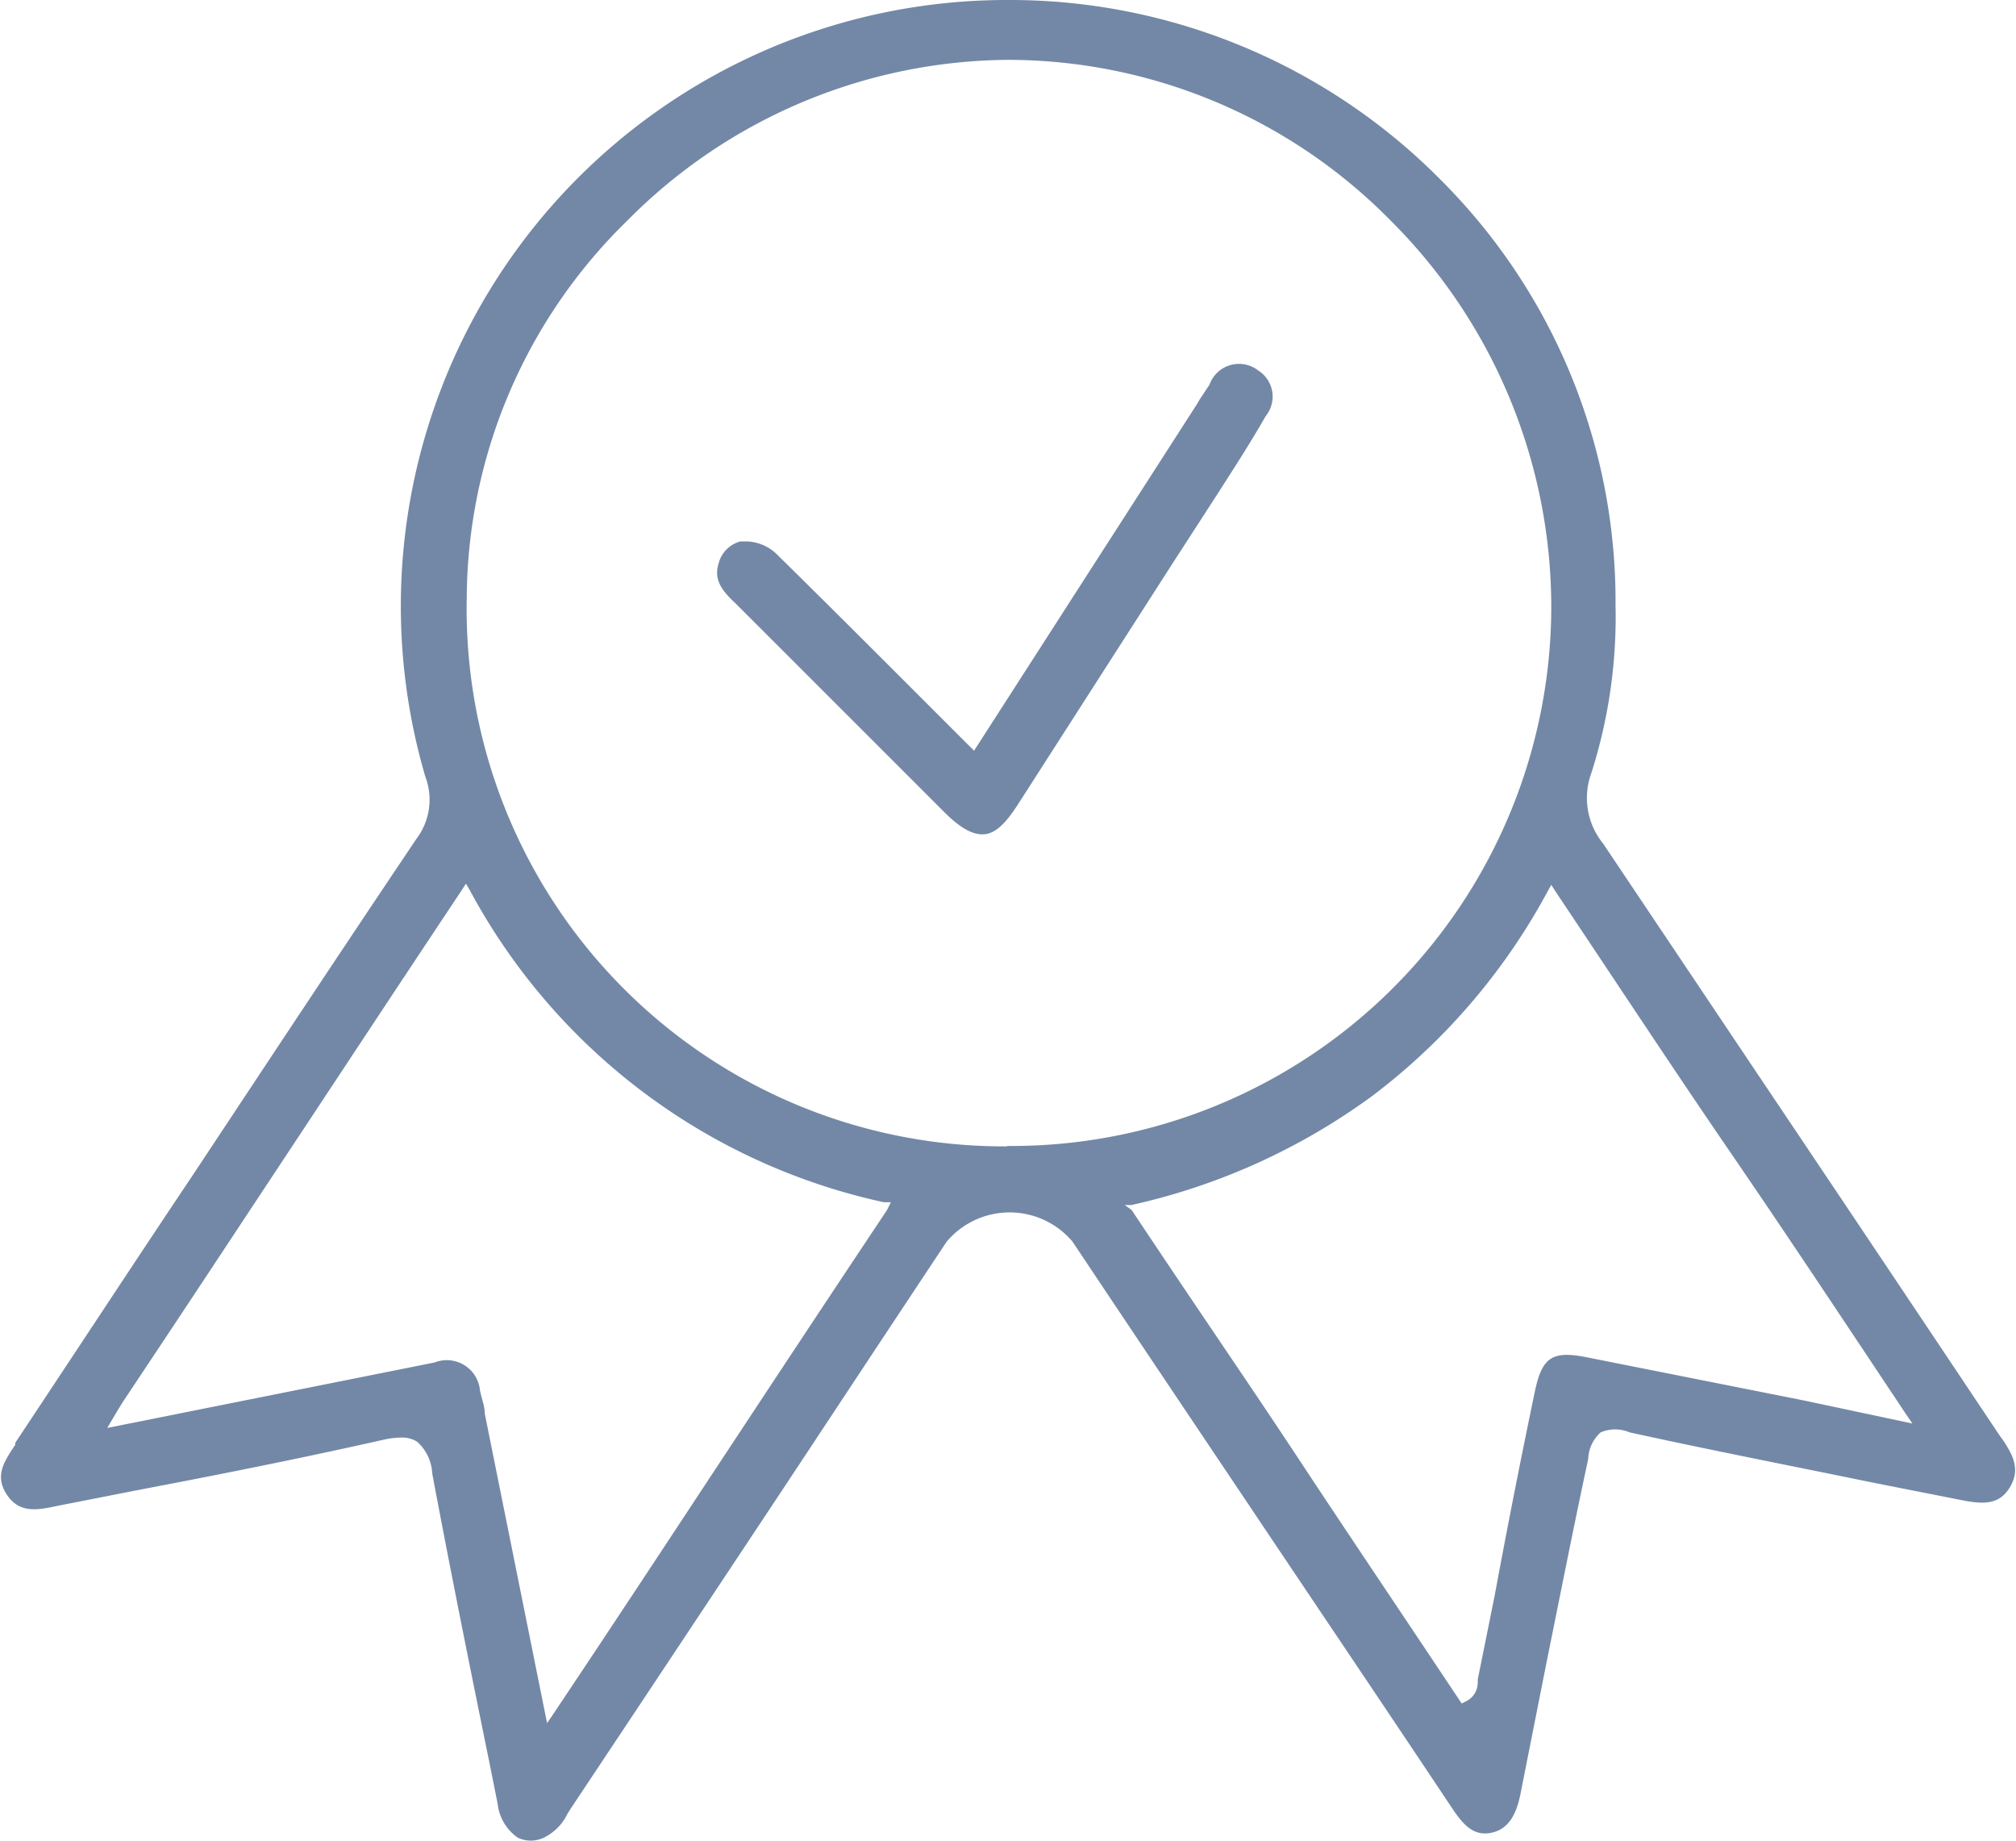 <svg xmlns="http://www.w3.org/2000/svg" viewBox="0 0 50.19 45.83"><defs><style>.cls-1{fill:#7388a6;}</style></defs><title>valores</title><g id="Capa_2" data-name="Capa 2"><g id="texto"><path class="cls-1" d="M49.85,35.83l-.06-.08c-2.41-3.61-4.24-6.34-6.18-9.23L39.91,21a1.8,1.8,0,0,1-.29-1.76,12.78,12.78,0,0,0,.6-4.18A14.82,14.82,0,0,0,35.86,4.47,15.08,15.08,0,0,0,25.09,0H25A15.09,15.09,0,0,0,10.59,19.34a1.61,1.61,0,0,1-.22,1.54c-2.17,3.23-3.83,5.75-5.6,8.42-1.34,2-2.73,4.12-4.39,6.62l0,.05c-.28.42-.52.77-.21,1.24s.75.39,1.26.28l2.09-.41c2-.38,4-.78,6-1.23a2.13,2.13,0,0,1,.46-.06.7.7,0,0,1,.4.1,1.12,1.12,0,0,1,.38.79c.45,2.4.94,4.83,1.42,7.18l.21,1.05a1.18,1.18,0,0,0,.5.84.75.75,0,0,0,.65,0,1.27,1.27,0,0,0,.58-.58l.08-.13c1.79-2.69,3.23-4.86,4.65-7s2.9-4.39,4.72-7.13a2.05,2.05,0,0,1,3.13,0c1.74,2.61,3.14,4.69,4.52,6.75,1.54,2.3,3,4.46,4.9,7.31.29.44.55.75,1,.66s.64-.48.74-1q.34-1.72.68-3.43c.33-1.63.65-3.25,1-4.88a.93.93,0,0,1,.31-.66.92.92,0,0,1,.72,0c2,.44,4.06.84,6,1.24l2.18.43c.58.12,1,.16,1.28-.29S50.12,36.23,49.85,35.83Zm-27.77-5.7c-1.62,2.43-2.86,4.31-4.1,6.19s-2.52,3.83-4.19,6.33l-.17.25-1.55-7.7c0-.19-.08-.38-.12-.58a.83.83,0,0,0-1.13-.7l-6.3,1.26-1.85.37.26-.44.13-.21c1.62-2.43,2.87-4.33,4.14-6.25s2.6-3.94,4.29-6.48l.11-.17.1.17A15.41,15.41,0,0,0,22,29.93l.18,0Zm3-1.59h0A13.38,13.38,0,0,1,11.62,14.9a13.21,13.21,0,0,1,4-9.41,13.46,13.46,0,0,1,9.49-4h0a13.38,13.38,0,0,1,9.51,4,13.59,13.59,0,0,1,4,9.7A13.44,13.44,0,0,1,25.07,28.53Zm19.85,6.33L39.5,33.79c-.86-.17-1.11,0-1.29.86q-.53,2.54-1,5.08l-.42,2.08s0,.05,0,.08a.52.52,0,0,1-.3.47l-.1.05-.06-.09c-1.58-2.37-2.8-4.18-4-6s-2.51-3.72-4.16-6.2L28,30l.17,0a16,16,0,0,0,6-2.72,15.72,15.72,0,0,0,4.35-5.07l.1-.18.11.17c1.71,2.56,3,4.52,4.35,6.49s2.65,3.93,4.36,6.5l.17.25Z"/><path class="cls-1" d="M30.11,9.58l-.24.36-.07.12-5.55,8.63-1.48-1.48c-1.14-1.14-2.26-2.26-3.4-3.38a1.12,1.12,0,0,0-.76-.35l-.18,0a.76.76,0,0,0-.54.55c-.13.42.1.69.43,1l1.41,1.41,3.77,3.77c.41.41.72.58,1,.56s.53-.26.84-.74l3.85-6,1.08-1.67c.41-.64.84-1.3,1.24-2a.77.77,0,0,0-.19-1.14A.78.78,0,0,0,30.11,9.58Z"/></g></g></svg>